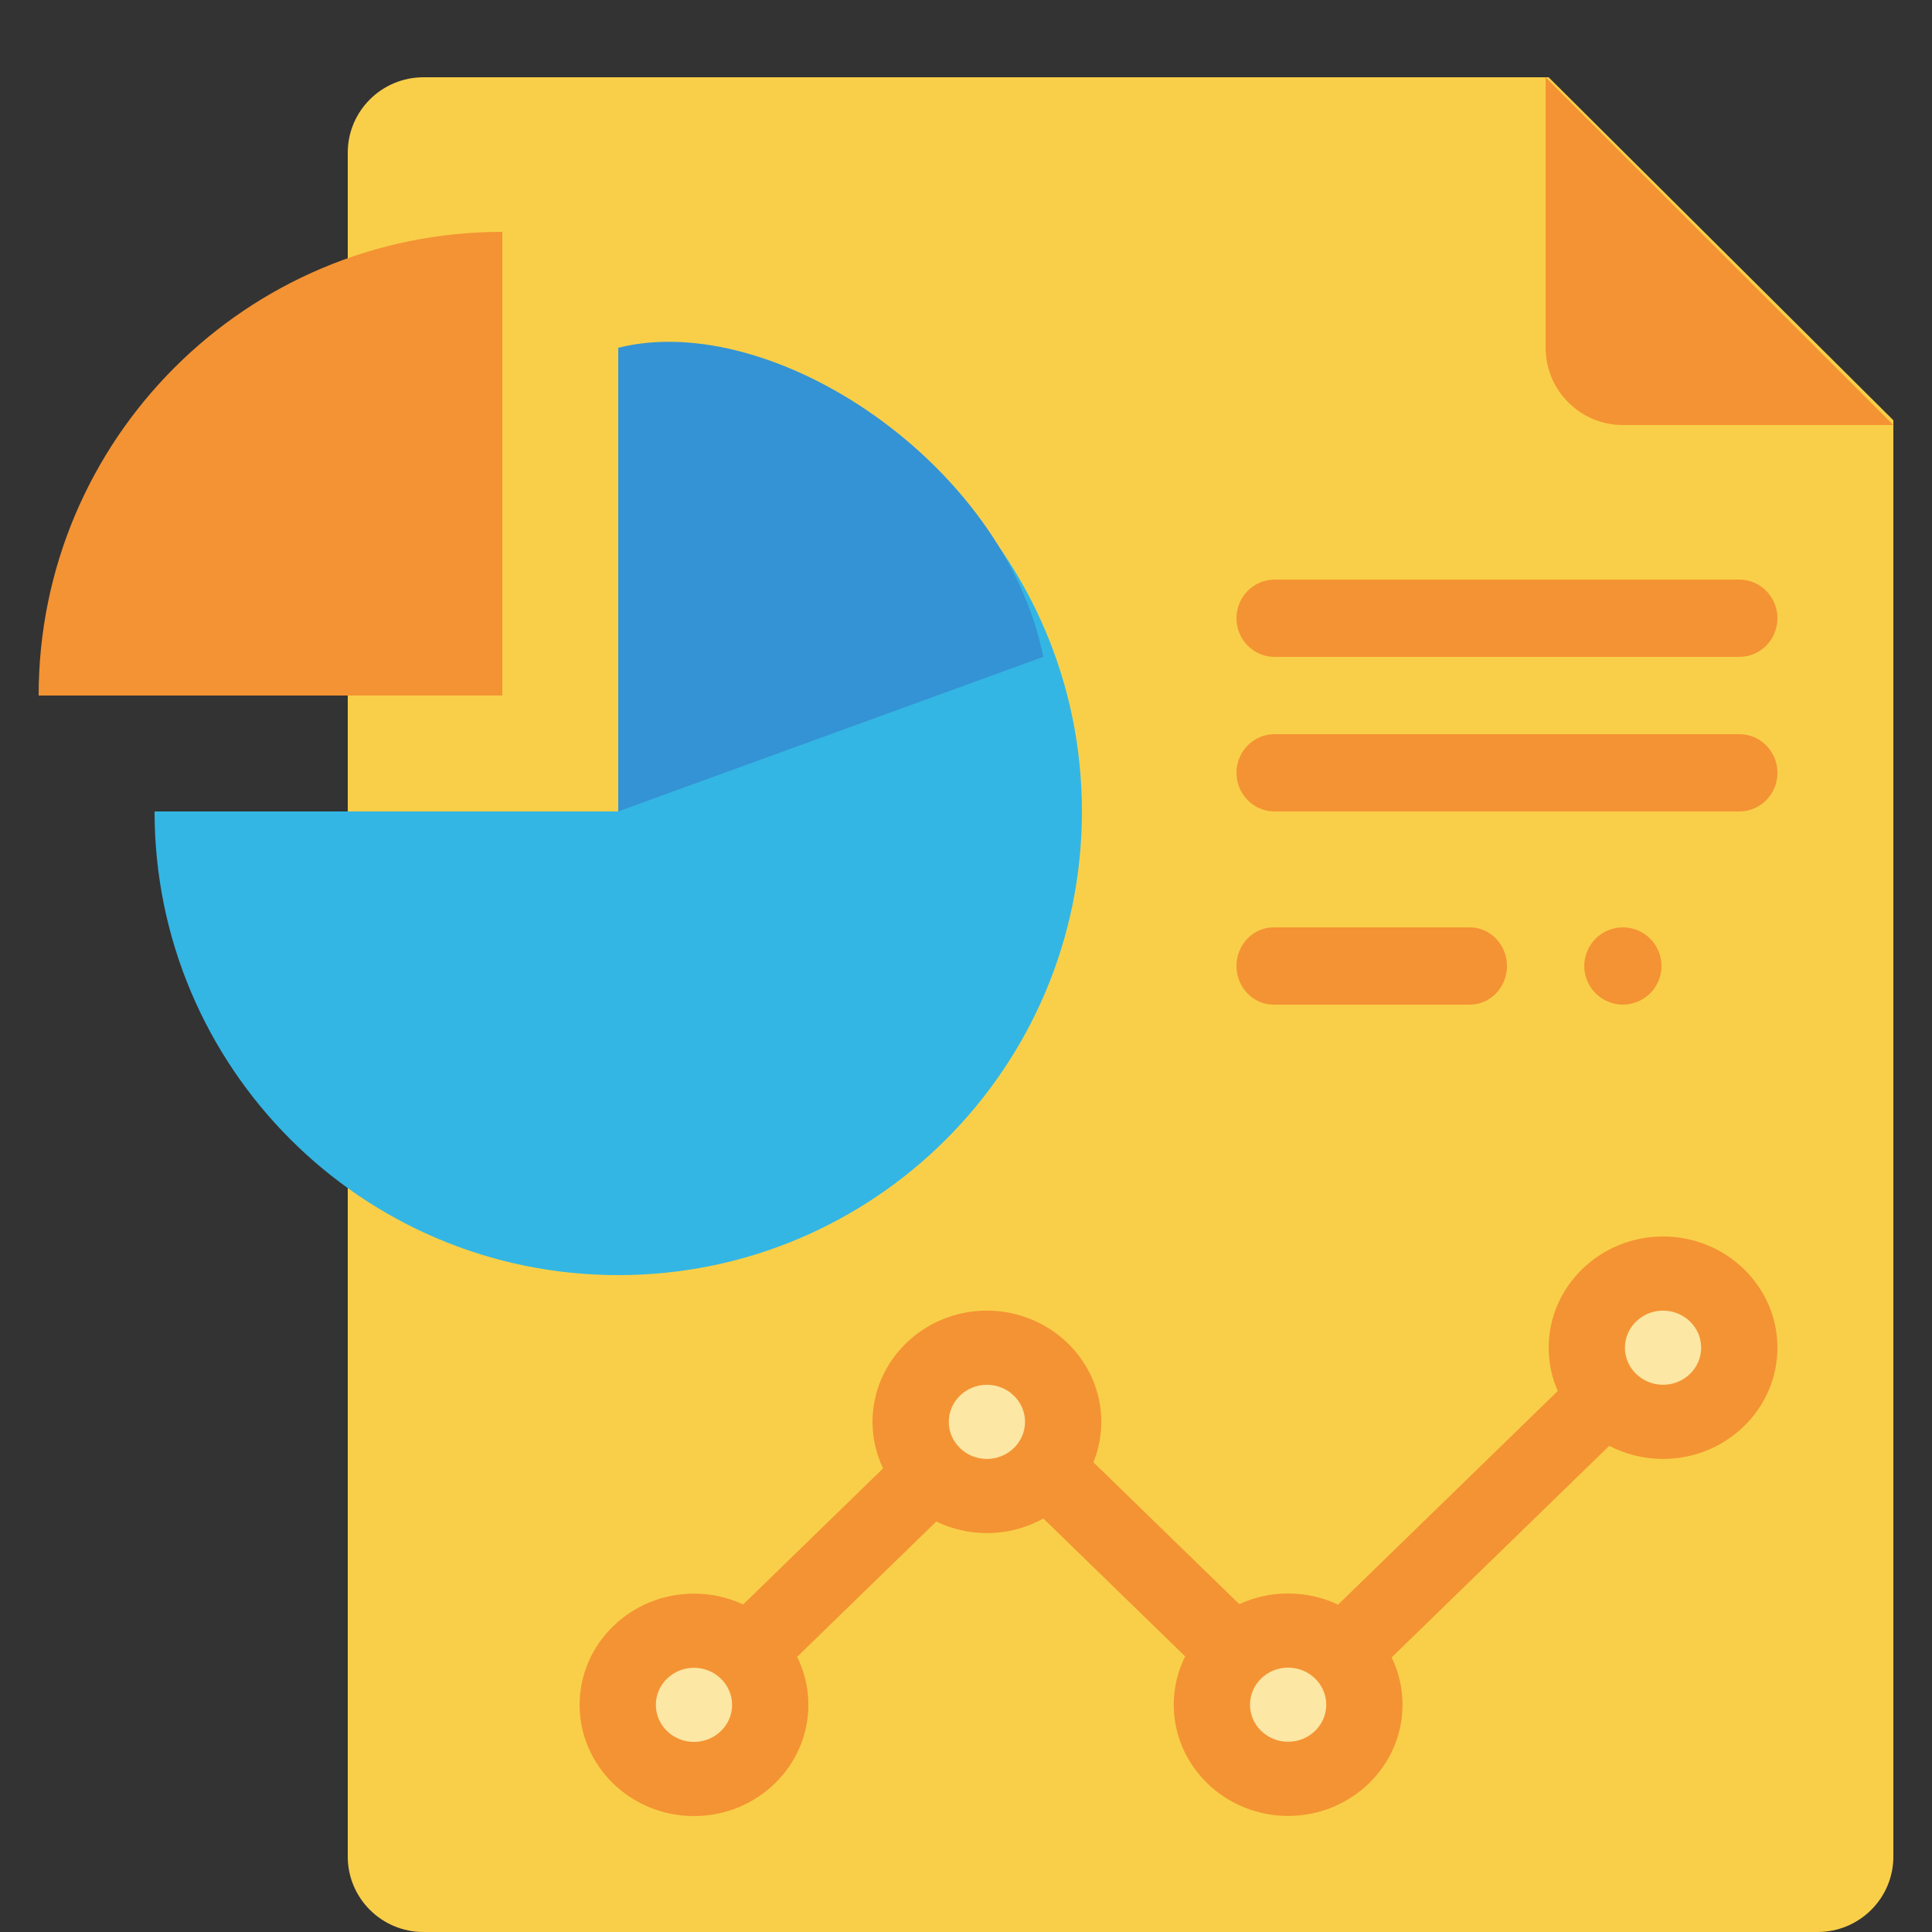 <?xml version="1.0" encoding="UTF-8"?>
<svg width="200px" height="200px" viewBox="0 0 200 200" version="1.1" xmlns="http://www.w3.org/2000/svg" xmlns:xlink="http://www.w3.org/1999/xlink">
    <rect x="0" y="0" width="200" height="200" fill="#333333" stroke="none"/>
    <!-- Generator: Sketch 57.1 (83088) - https://sketch.com -->
    <title>Icons / Datasheet</title>
    <desc>Created with Sketch.</desc>
    <g id="Icons-/-Datasheet" stroke="none" stroke-width="1" fill="none" fill-rule="evenodd">
        <g id="analysis" transform="translate(4, 8)" fill-rule="nonzero">
            <path d="M77.485,192 L184.157,192 C188.489,192 192,188.506 192,184.195 L192,35.507 L156.314,0 L39.843,0 C35.511,0 32,3.494 32,7.805 L32,184.195 C32,188.506 35.511,192 39.843,192 L77.485,192 Z" id="Path" fill="#F9CF49"></path>
            <path d="M156,0 L156,27.985 C156,32.412 159.588,36 164.015,36 L192,36 L156,0 Z" id="Path" fill="#F49333"></path>
            <path d="M60,28 C86.51,28 108,49.49 108,76 C108,102.509 86.51,124 60,124 C33.49,124 12,102.51 12,76 L60,76 L60,28 L60,28 Z" id="Path" fill="#33B6E4"></path>
            <path d="M60,76 L60,28 C76,24 100,40 104,60 L60,76 Z" id="Path" fill="#3493D4"></path>
            <path d="M48,16 L48,64 L0,64 C0,37.49 21.491,16 48,16 Z" id="Path" fill="#F49333"></path>
            <circle id="Oval" fill-opacity="0.5" fill="#FFFFFF" cx="168" cy="132" r="8"></circle>
            <circle id="Oval" fill-opacity="0.5" fill="#FFFFFF" cx="128" cy="168" r="8"></circle>
            <circle id="Oval" fill-opacity="0.5" fill="#FFFFFF" cx="96" cy="140" r="8"></circle>
            <circle id="Oval" fill-opacity="0.5" fill="#FFFFFF" cx="68" cy="168" r="8"></circle>
            <path d="M110.005,139.19 C110.005,132.841 104.693,127.676 98.164,127.676 C91.635,127.676 86.323,132.841 86.323,139.19 C86.323,140.91 86.716,142.542 87.414,144.009 L72.931,158.092 C71.388,157.375 69.662,156.972 67.841,156.972 C61.312,156.972 56,162.137 56,168.486 C56,174.835 61.312,180 67.841,180 C74.37,180 79.682,174.835 79.682,168.486 C79.682,166.706 79.264,165.02 78.52,163.514 L92.922,149.51 C94.504,150.272 96.283,150.704 98.165,150.704 C100.29,150.704 102.284,150.154 104.01,149.196 L118.685,163.466 C117.93,164.98 117.506,166.678 117.506,168.47 C117.506,174.819 122.818,179.984 129.347,179.984 C135.876,179.984 141.188,174.819 141.188,168.47 C141.188,166.721 140.783,165.062 140.062,163.576 L162.589,141.671 C164.25,142.536 166.147,143.028 168.159,143.028 C174.688,143.028 180,137.863 180,131.514 C180,125.165 174.688,120 168.159,120 C161.63,120 156.318,125.165 156.318,131.514 C156.318,133.105 156.652,134.622 157.255,136.001 L134.516,158.113 C132.953,157.373 131.199,156.956 129.347,156.956 C127.539,156.956 125.825,157.354 124.291,158.061 L109.191,143.378 C109.714,142.079 110.005,140.667 110.005,139.19 Z M67.84,172.324 C65.664,172.324 63.893,170.603 63.893,168.486 C63.893,166.37 65.664,164.648 67.84,164.648 C68.9,164.648 69.861,165.059 70.571,165.722 C70.587,165.738 70.6,165.755 70.617,165.771 C70.636,165.789 70.656,165.805 70.675,165.822 C71.362,166.513 71.787,167.452 71.787,168.486 C71.787,170.602 70.017,172.324 67.84,172.324 Z M98.164,143.028 C95.988,143.028 94.217,141.306 94.217,139.19 C94.217,137.073 95.988,135.352 98.164,135.352 C100.34,135.352 102.111,137.073 102.111,139.19 C102.111,141.306 100.34,143.028 98.164,143.028 Z M168.158,127.676 C170.335,127.676 172.105,129.397 172.105,131.514 C172.105,133.63 170.335,135.352 168.158,135.352 C165.982,135.352 164.211,133.63 164.211,131.514 C164.211,129.397 165.982,127.676 168.158,127.676 Z M133.293,168.47 C133.293,170.587 131.523,172.308 129.346,172.308 C127.17,172.308 125.399,170.587 125.399,168.47 C125.399,166.354 127.17,164.632 129.346,164.632 C131.523,164.632 133.293,166.354 133.293,168.47 Z" id="Shape" fill="#F49333"></path>
            <path d="M127.847,96 L148.153,96 C150.277,96 152,94.209 152,92 C152,89.791 150.277,88 148.153,88 L127.847,88 C125.723,88 124,89.791 124,92 C124,94.209 125.722,96 127.847,96 Z" id="Path" fill="#F49333"></path>
            <path d="M161.172,89.172 C160.428,89.916 160,90.948 160,92 C160,93.052 160.428,94.084 161.172,94.828 C161.916,95.572 162.944,96 164,96 C165.052,96 166.084,95.572 166.828,94.828 C167.572,94.084 168,93.052 168,92 C168,90.948 167.572,89.916 166.828,89.172 C166.084,88.428 165.052,88 164,88 C162.948,88 161.916,88.428 161.172,89.172 Z" id="Path" fill="#F49333"></path>
            <path d="M127.939,60 L176.061,60 C178.236,60 180,58.209 180,56 C180,53.791 178.236,52 176.061,52 L127.939,52 C125.764,52 124,53.791 124,56 C124,58.209 125.764,60 127.939,60 Z" id="Path" fill="#F49333"></path>
            <path d="M127.939,76 L176.061,76 C178.236,76 180,74.209 180,72 C180,69.791 178.236,68 176.061,68 L127.939,68 C125.764,68 124,69.791 124,72 C124,74.209 125.764,76 127.939,76 Z" id="Path" fill="#F49333"></path>
        </g>
    </g>
</svg>